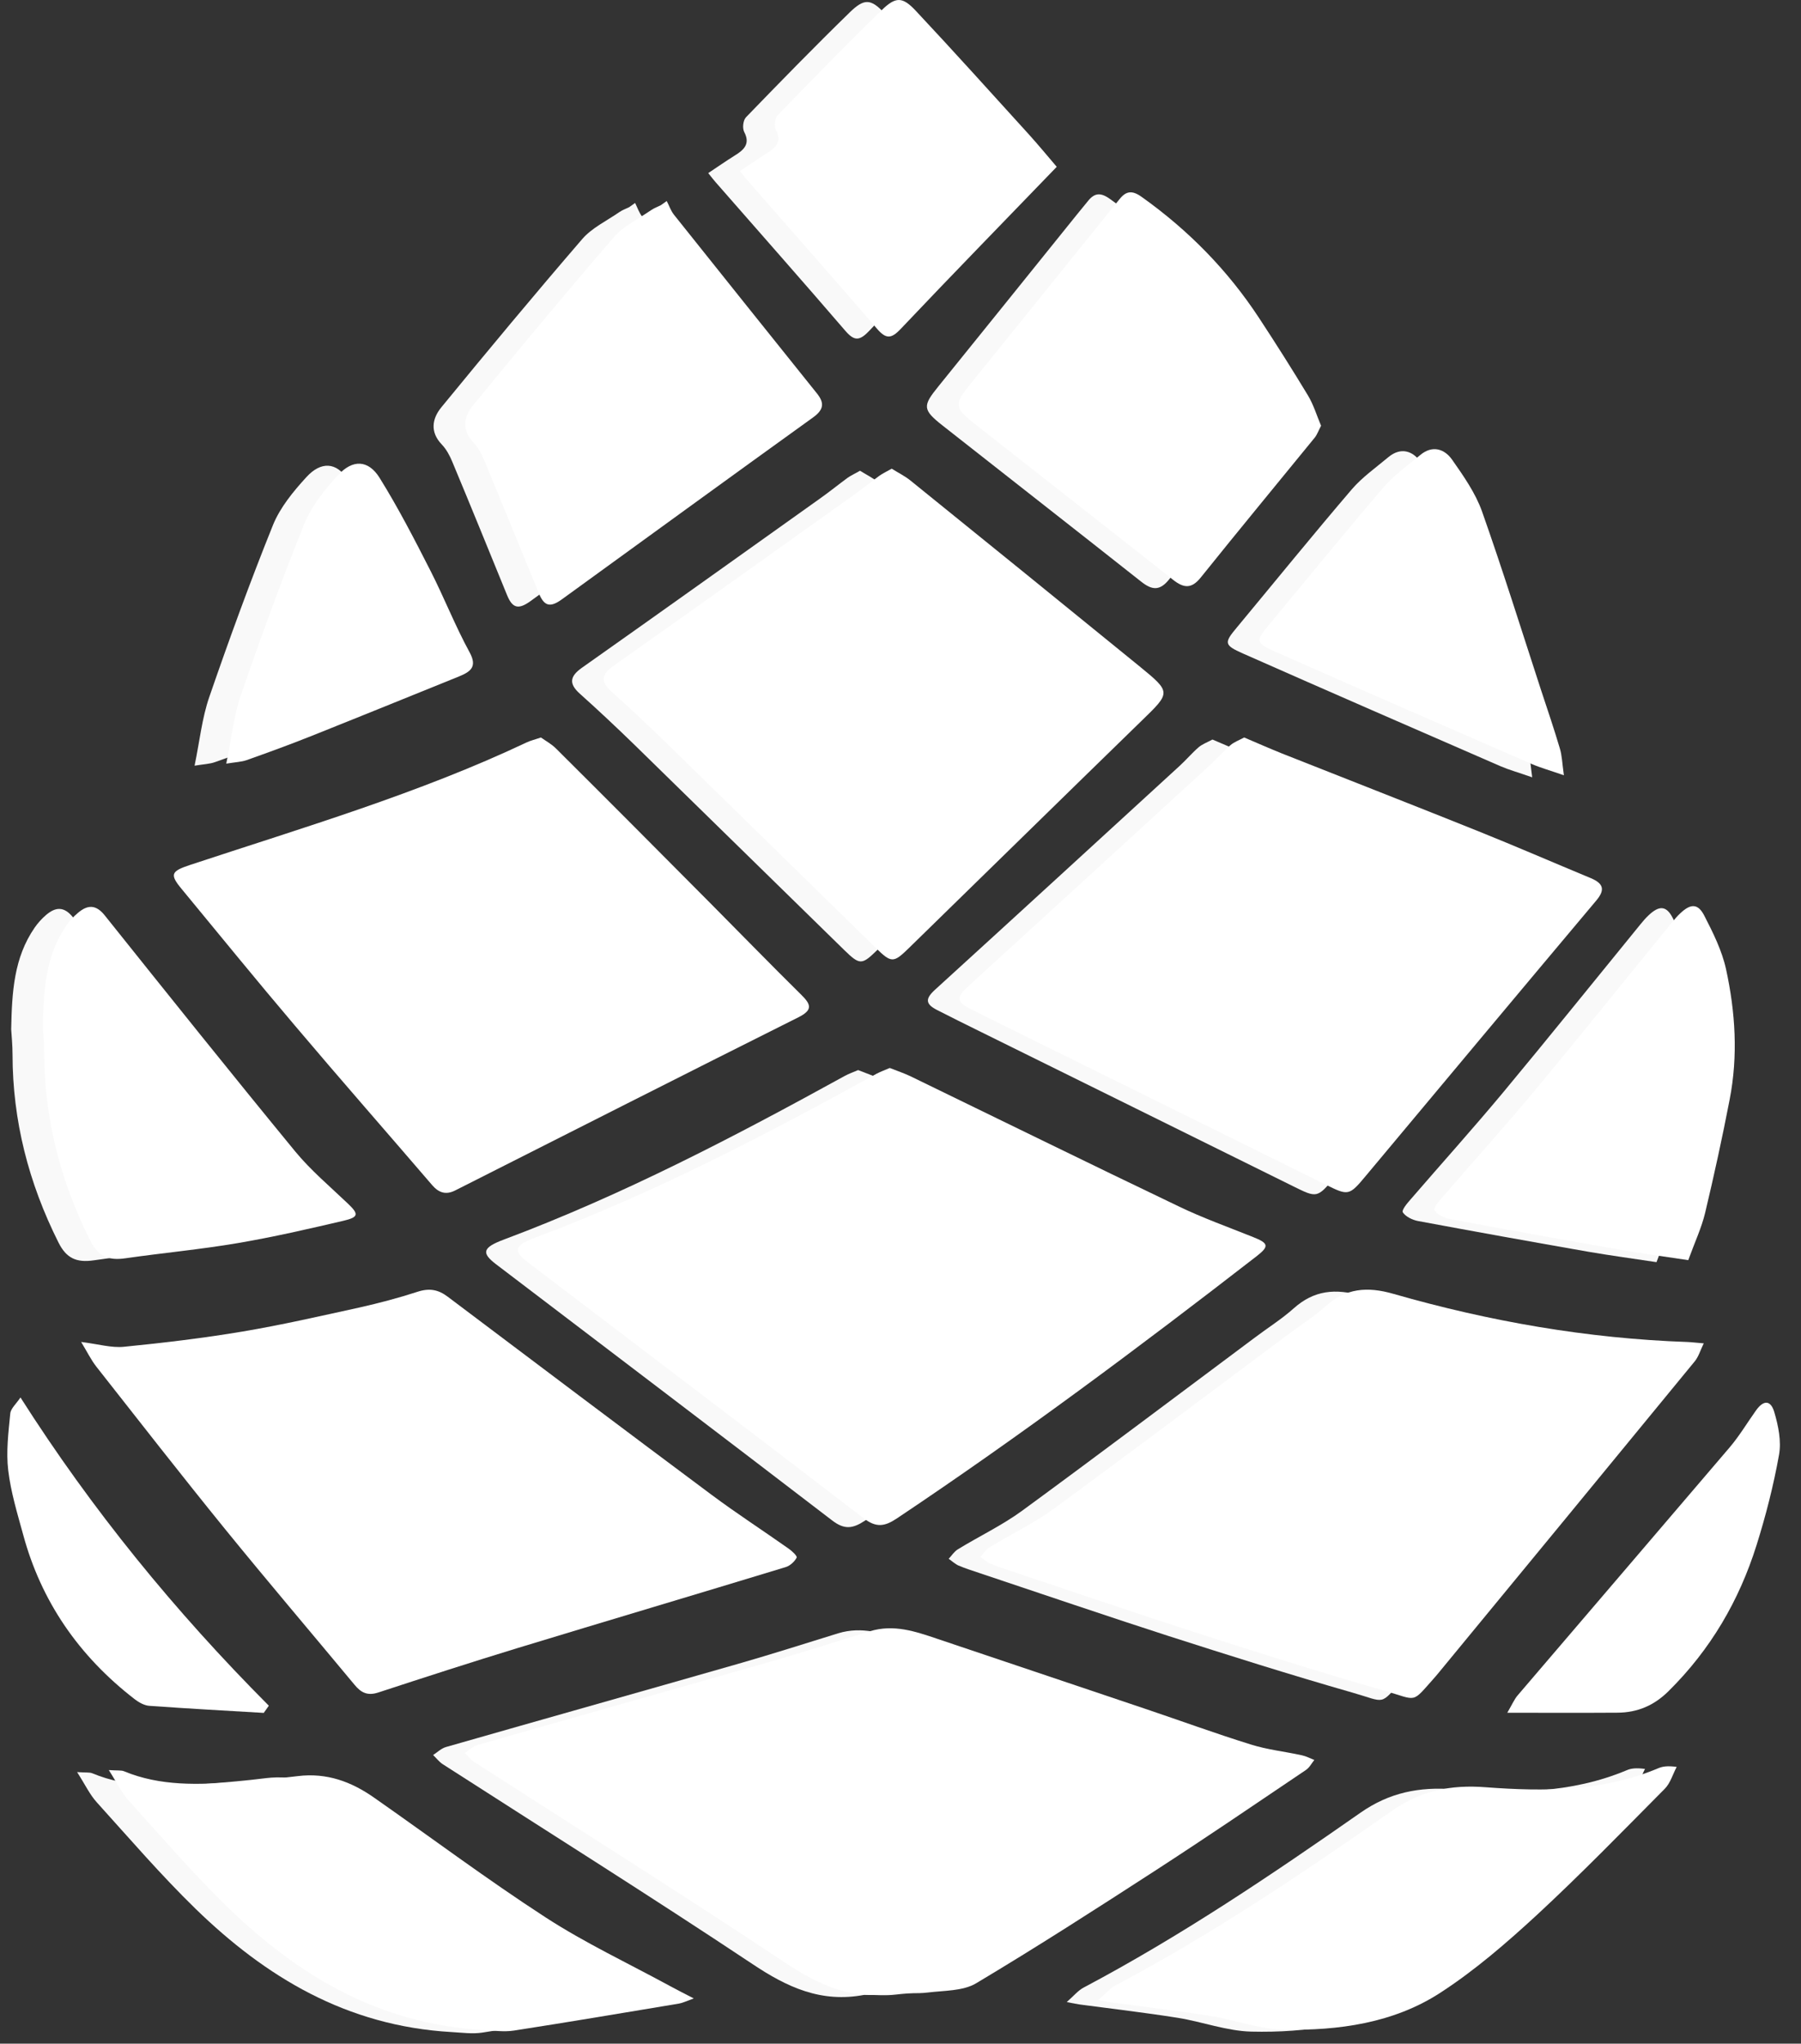 <svg width="52" height="59" viewBox="0 0 52 59" fill="none" xmlns="http://www.w3.org/2000/svg">
<rect x="0" y="0" width="52" height="59" fill="#333333" stroke="none"/>
<path d="M24.776 30.893C24.991 30.979 25.195 31.046 25.386 31.138C27.963 32.389 30.534 33.653 33.119 34.892C33.813 35.224 34.547 35.486 35.266 35.773C35.714 35.952 35.734 36.04 35.368 36.326C31.99 38.947 28.556 41.508 24.975 43.9C24.622 44.134 24.381 44.167 24.027 43.895C20.8 41.42 17.558 38.963 14.323 36.499C13.898 36.175 13.925 36.019 14.545 35.787C17.991 34.495 21.208 32.813 24.39 31.062C24.505 30.999 24.635 30.953 24.776 30.893Z" fill="#F9F9F9"/>
<path d="M24.961 57.59C23.707 57.831 22.726 57.369 21.728 56.703C18.775 54.738 15.764 52.85 12.779 50.929C12.674 50.859 12.597 50.755 12.505 50.667C12.627 50.588 12.739 50.477 12.873 50.437C15.692 49.63 18.514 48.836 21.33 48.029C22.294 47.753 23.246 47.447 24.204 47.152C24.886 46.944 25.511 47.155 26.138 47.368C28.136 48.043 30.139 48.711 32.136 49.386C33.156 49.73 34.167 50.101 35.197 50.421C35.672 50.572 36.182 50.625 36.675 50.734C36.799 50.76 36.914 50.822 37.033 50.869C36.953 50.966 36.894 51.089 36.789 51.159C35.351 52.129 33.918 53.105 32.46 54.05C30.745 55.16 29.026 56.267 27.265 57.318C26.892 57.541 26.339 57.525 25.864 57.583C25.568 57.62 25.264 57.59 24.961 57.59Z" fill="#F9F9F9"/>
<path d="M48.277 38.839C48.177 39.043 48.13 39.221 48.018 39.356C45.547 42.37 43.069 45.376 40.593 48.387L40.504 48.49C39.822 49.253 40.031 49.146 39.048 48.865C37.257 48.352 35.483 47.791 33.714 47.223C31.9 46.638 30.101 46.021 28.294 45.418C28.088 45.348 27.877 45.283 27.677 45.198C27.573 45.151 27.486 45.068 27.391 45.002C27.479 44.91 27.548 44.794 27.658 44.727C28.272 44.351 28.939 44.033 29.514 43.613C31.763 41.966 33.985 40.289 36.217 38.626C36.595 38.34 37.005 38.083 37.353 37.772C37.938 37.25 38.551 37.187 39.327 37.412C42.086 38.203 44.91 38.7 47.807 38.799C47.928 38.804 48.05 38.82 48.277 38.839Z" fill="#F9F9F9"/>
<path d="M35.007 21.35C35.391 21.512 35.741 21.668 36.099 21.809C37.983 22.558 39.869 23.291 41.748 24.047C42.847 24.488 43.93 24.959 45.022 25.414C45.393 25.567 45.425 25.757 45.174 26.057C42.954 28.699 40.742 31.348 38.531 33.995C38.038 34.587 38.02 34.587 37.349 34.253C34.321 32.754 31.29 31.258 28.26 29.761C27.859 29.562 27.456 29.365 27.058 29.16C26.712 28.984 26.714 28.831 26.998 28.572C29.357 26.423 31.705 24.268 34.057 22.113C34.248 21.939 34.413 21.742 34.609 21.572C34.714 21.482 34.858 21.431 35.007 21.35Z" fill="#F9F9F9"/>
<path d="M24.831 13.59C25.017 13.706 25.209 13.801 25.368 13.929C27.578 15.715 29.785 17.501 31.984 19.294C32.91 20.048 32.89 20.048 32.044 20.87C29.794 23.057 27.555 25.254 25.311 27.444C24.881 27.864 24.819 27.859 24.378 27.43C22.35 25.449 20.327 23.463 18.3 21.484C17.789 20.988 17.269 20.499 16.737 20.023C16.418 19.735 16.456 19.524 16.799 19.28C19.093 17.661 21.377 16.03 23.662 14.402C23.938 14.207 24.199 13.996 24.47 13.796C24.567 13.727 24.679 13.678 24.831 13.59Z" fill="#F9F9F9"/>
<path d="M37.229 12.349C37.155 12.491 37.115 12.602 37.045 12.69C35.948 14.036 34.843 15.374 33.756 16.727C33.485 17.065 33.261 17.04 32.945 16.789C31.041 15.284 29.126 13.79 27.22 12.289C26.63 11.825 26.635 11.72 27.098 11.15C28.436 9.498 29.767 7.839 31.101 6.185C31.203 6.058 31.31 5.93 31.414 5.802C31.599 5.57 31.776 5.55 32.042 5.74C33.407 6.71 34.537 7.872 35.428 9.224C35.916 9.966 36.393 10.716 36.849 11.477C37.013 11.75 37.105 12.059 37.229 12.349Z" fill="#F9F9F9"/>
<path d="M18.337 5.859C18.404 5.992 18.451 6.14 18.543 6.256C19.916 7.977 21.292 9.694 22.671 11.411C22.885 11.677 22.88 11.877 22.564 12.104C20.14 13.846 17.729 15.605 15.314 17.356C14.962 17.609 14.793 17.556 14.639 17.178C14.114 15.893 13.592 14.607 13.057 13.327C12.985 13.153 12.89 12.974 12.758 12.835C12.41 12.473 12.475 12.088 12.741 11.761C14.079 10.128 15.431 8.502 16.811 6.901C17.087 6.58 17.521 6.374 17.886 6.121C17.971 6.063 18.073 6.026 18.168 5.98L18.337 5.859Z" fill="#F9F9F9"/>
<path d="M2.226 51.16C2.485 51.178 2.584 51.162 2.662 51.193C3.714 51.631 4.822 51.587 5.931 51.501C6.516 51.457 7.101 51.406 7.68 51.334C8.526 51.23 9.238 51.501 9.885 51.956C11.535 53.109 13.142 54.313 14.834 55.41C15.976 56.152 17.235 56.744 18.444 57.403C18.628 57.502 18.817 57.598 19.116 57.753C18.897 57.832 18.795 57.883 18.69 57.901C17.103 58.166 15.515 58.435 13.923 58.681C13.637 58.725 13.333 58.681 13.04 58.665C9.999 58.493 7.663 57.064 5.655 55.115C4.647 54.134 3.734 53.071 2.794 52.032C2.59 51.807 2.46 51.524 2.226 51.16Z" fill="#F9F9F9"/>
<path d="M30.8 57.799C31.004 57.618 31.124 57.469 31.283 57.383C34.094 55.894 36.704 54.133 39.28 52.333C40.116 51.748 40.981 51.579 41.979 51.656C43.681 51.783 45.368 51.778 46.968 51.106C47.092 51.052 47.237 51.034 47.496 51.068C47.384 51.282 47.316 51.535 47.15 51.702C45.935 52.927 44.734 54.163 43.465 55.337C42.587 56.147 41.671 56.945 40.658 57.599C39.325 58.459 37.732 58.689 36.13 58.652C35.415 58.634 34.714 58.367 34 58.253C33.065 58.105 32.121 57.995 31.183 57.87C31.094 57.859 31.006 57.838 30.8 57.799Z" fill="#F9F9F9"/>
<path d="M0.323 29.715C0.345 28.637 0.4 27.653 1 26.781C1.091 26.649 1.204 26.524 1.33 26.415C1.612 26.176 1.853 26.166 2.11 26.486C3.933 28.767 5.757 31.047 7.61 33.304C8.056 33.845 8.611 34.311 9.126 34.803C9.447 35.109 9.449 35.197 8.996 35.304C7.986 35.538 6.974 35.773 5.948 35.947C4.876 36.13 3.786 36.23 2.709 36.385C2.204 36.459 1.915 36.323 1.689 35.872C0.823 34.146 0.365 32.349 0.362 30.451C0.362 30.175 0.335 29.901 0.323 29.715Z" fill="#F9F9F9"/>
<path d="M47.828 36.438C47.167 36.338 46.515 36.25 45.868 36.139C44.223 35.851 42.581 35.556 40.939 35.25C40.777 35.22 40.581 35.12 40.503 35C40.464 34.935 40.628 34.739 40.73 34.624C41.621 33.591 42.536 32.575 43.407 31.529C44.738 29.928 46.042 28.304 47.358 26.692C47.433 26.599 47.513 26.506 47.599 26.425C47.9 26.14 48.11 26.138 48.294 26.497C48.548 26.991 48.801 27.504 48.919 28.035C49.189 29.276 49.269 30.538 49.026 31.796C48.814 32.893 48.577 33.985 48.316 35.074C48.211 35.505 48.017 35.918 47.828 36.438Z" fill="#F9F9F9"/>
<path d="M29.596 4.874C28.066 6.461 26.565 7.999 25.092 9.556C24.813 9.848 24.664 9.848 24.405 9.548C23.169 8.11 21.91 6.688 20.661 5.259C20.601 5.192 20.549 5.122 20.449 4.997C20.71 4.823 20.957 4.652 21.213 4.491C21.489 4.322 21.666 4.148 21.487 3.809C21.43 3.698 21.454 3.473 21.541 3.383C22.529 2.362 23.522 1.343 24.542 0.35C24.948 -0.044 25.142 -0.039 25.525 0.369C26.63 1.548 27.707 2.747 28.792 3.939C29.073 4.25 29.339 4.575 29.596 4.874Z" fill="#F9F9F9"/>
<path d="M44.239 22.441C43.838 22.301 43.572 22.227 43.323 22.12C40.845 21.041 38.364 19.963 35.891 18.868C35.329 18.62 35.341 18.557 35.722 18.102C36.824 16.775 37.909 15.437 39.031 14.126C39.33 13.778 39.725 13.5 40.086 13.198C40.449 12.895 40.797 13.024 41.012 13.331C41.342 13.801 41.686 14.291 41.872 14.817C42.477 16.52 43.012 18.244 43.574 19.958C43.758 20.527 43.952 21.093 44.121 21.666C44.184 21.867 44.189 22.083 44.239 22.441Z" fill="#F9F9F9"/>
<path d="M5.618 22.105C5.767 21.385 5.832 20.731 6.043 20.121C6.618 18.453 7.222 16.794 7.882 15.157C8.086 14.655 8.464 14.191 8.845 13.776C9.265 13.314 9.718 13.333 10.042 13.85C10.582 14.713 11.044 15.616 11.505 16.518C11.905 17.302 12.223 18.123 12.647 18.898C12.87 19.309 12.672 19.45 12.336 19.587C10.907 20.165 9.482 20.745 8.051 21.316C7.441 21.559 6.827 21.782 6.208 22.002C6.058 22.056 5.887 22.061 5.618 22.105Z" fill="#F9F9F9"/>
<path d="M25.69 30.832C25.906 30.918 26.11 30.985 26.302 31.078C28.879 32.328 31.45 33.593 34.035 34.829C34.726 35.163 35.463 35.425 36.179 35.713C36.63 35.891 36.65 35.98 36.284 36.265C32.902 38.886 29.471 41.447 25.891 43.839C25.538 44.074 25.297 44.106 24.941 43.835C21.716 41.359 18.474 38.903 15.237 36.439C14.811 36.114 14.841 35.959 15.461 35.727C18.907 34.435 22.124 32.753 25.304 31.001C25.421 30.939 25.55 30.892 25.69 30.832Z" fill="url(#paint0_linear_273_1422)"/>
<path d="M25.876 57.531C24.622 57.772 23.641 57.31 22.641 56.644C19.69 54.68 16.68 52.791 13.694 50.87C13.587 50.801 13.51 50.696 13.42 50.608C13.542 50.529 13.654 50.418 13.788 50.378C16.605 49.571 19.429 48.778 22.245 47.971C23.209 47.694 24.162 47.388 25.119 47.093C25.801 46.885 26.423 47.096 27.053 47.309C29.051 47.984 31.054 48.652 33.052 49.328C34.072 49.671 35.082 50.042 36.112 50.362C36.587 50.513 37.097 50.566 37.59 50.675C37.714 50.701 37.829 50.764 37.948 50.81C37.868 50.907 37.809 51.031 37.704 51.1C36.266 52.07 34.833 53.046 33.375 53.991C31.66 55.102 29.941 56.208 28.18 57.259C27.807 57.482 27.254 57.466 26.779 57.524C26.483 57.561 26.177 57.531 25.876 57.531Z" fill="url(#paint1_linear_273_1422)"/>
<path d="M49.192 38.782C49.093 38.986 49.043 39.165 48.934 39.299C46.463 42.313 43.984 45.322 41.506 48.331L41.419 48.433C40.737 49.196 40.947 49.09 39.964 48.808C38.172 48.296 36.398 47.735 34.629 47.166C32.815 46.581 31.014 45.965 29.207 45.361C29.001 45.292 28.792 45.227 28.593 45.141C28.486 45.095 28.401 45.011 28.304 44.946C28.394 44.853 28.464 44.737 28.571 44.67C29.187 44.294 29.852 43.976 30.427 43.557C32.676 41.91 34.9 40.232 37.132 38.569C37.51 38.283 37.921 38.026 38.269 37.715C38.854 37.193 39.466 37.131 40.242 37.356C43.002 38.147 45.825 38.643 48.722 38.743C48.844 38.748 48.965 38.764 49.192 38.782Z" fill="url(#paint2_linear_273_1422)"/>
<path d="M35.923 21.291C36.306 21.454 36.657 21.609 37.015 21.753C38.896 22.498 40.785 23.235 42.663 23.989C43.761 24.43 44.846 24.901 45.938 25.355C46.308 25.511 46.341 25.699 46.089 25.998C43.868 28.64 41.658 31.287 39.443 33.937C38.953 34.526 38.934 34.528 38.264 34.194C35.236 32.693 32.203 31.199 29.175 29.703C28.772 29.503 28.371 29.306 27.973 29.104C27.627 28.926 27.63 28.773 27.913 28.513C30.27 26.365 32.621 24.209 34.972 22.054C35.161 21.88 35.328 21.683 35.525 21.514C35.629 21.423 35.773 21.372 35.923 21.291Z" fill="url(#paint3_linear_273_1422)"/>
<path d="M15.618 21.291C15.762 21.393 15.936 21.488 16.065 21.621C17.546 23.094 19.019 24.574 20.489 26.054C21.375 26.945 22.248 27.845 23.142 28.726C23.418 29 23.47 29.16 23.052 29.369C19.743 31.025 16.444 32.7 13.142 34.368C12.868 34.507 12.664 34.428 12.482 34.219C11.162 32.681 9.822 31.155 8.514 29.608C7.407 28.304 6.329 26.979 5.24 25.659C4.894 25.242 4.941 25.151 5.486 24.971C8.765 23.887 12.092 22.906 15.202 21.435C15.314 21.381 15.436 21.354 15.618 21.291Z" fill="url(#paint4_linear_273_1422)"/>
<path d="M2.343 38.742C2.843 38.804 3.221 38.918 3.58 38.881C4.727 38.767 5.874 38.631 7.008 38.44C8.14 38.25 9.26 37.992 10.38 37.747C10.947 37.619 11.509 37.471 12.059 37.292C12.403 37.181 12.659 37.232 12.93 37.438C15.463 39.347 17.996 41.254 20.539 43.15C21.263 43.69 22.027 44.184 22.766 44.706C22.868 44.776 23.024 44.924 23.002 44.968C22.942 45.082 22.813 45.203 22.684 45.242C20.101 46.029 17.511 46.797 14.931 47.583C13.589 47.993 12.256 48.425 10.925 48.861C10.609 48.966 10.422 48.864 10.238 48.641C8.991 47.14 7.725 45.653 6.493 44.138C5.237 42.59 4.012 41.02 2.781 39.454C2.626 39.255 2.515 39.025 2.343 38.742Z" fill="url(#paint5_linear_273_1422)"/>
<path d="M25.746 13.531C25.933 13.648 26.125 13.742 26.284 13.87C28.493 15.656 30.7 17.443 32.9 19.236C33.823 19.99 33.805 19.99 32.959 20.811C30.71 22.999 28.471 25.196 26.227 27.385C25.796 27.805 25.734 27.801 25.291 27.371C23.266 25.39 21.243 23.405 19.215 21.426C18.705 20.93 18.185 20.44 17.653 19.964C17.334 19.677 17.369 19.465 17.715 19.222C20.009 17.601 22.293 15.972 24.577 14.343C24.853 14.149 25.114 13.938 25.386 13.738C25.483 13.668 25.592 13.619 25.746 13.531Z" fill="url(#paint6_linear_273_1422)"/>
<path d="M38.143 12.291C38.068 12.433 38.031 12.544 37.961 12.633C36.864 13.978 35.757 15.317 34.672 16.669C34.401 17.008 34.176 16.983 33.861 16.732C31.957 15.226 30.041 13.732 28.136 12.231C27.546 11.765 27.551 11.663 28.013 11.092C29.352 9.44 30.681 7.782 32.017 6.128C32.119 5.998 32.226 5.873 32.328 5.745C32.514 5.513 32.689 5.49 32.957 5.68C34.324 6.652 35.453 7.812 36.344 9.167C36.832 9.909 37.307 10.659 37.765 11.417C37.929 11.691 38.021 12.004 38.143 12.291Z" fill="url(#paint7_linear_273_1422)"/>
<path d="M19.25 5.803C19.32 5.935 19.367 6.083 19.459 6.199C20.83 7.921 22.209 9.637 23.584 11.354C23.801 11.623 23.796 11.82 23.48 12.048C21.057 13.79 18.646 15.548 16.227 17.3C15.879 17.553 15.71 17.499 15.555 17.121C15.03 15.836 14.505 14.551 13.973 13.27C13.9 13.096 13.803 12.918 13.672 12.778C13.326 12.417 13.388 12.031 13.657 11.704C14.995 10.071 16.344 8.445 17.727 6.844C18.004 6.524 18.436 6.318 18.802 6.065C18.887 6.007 18.989 5.97 19.083 5.923L19.25 5.803Z" fill="url(#paint8_linear_273_1422)"/>
<path d="M3.142 51.102C3.398 51.118 3.5 51.104 3.577 51.134C4.629 51.572 5.737 51.528 6.847 51.443C7.431 51.399 8.016 51.347 8.595 51.276C9.442 51.171 10.153 51.443 10.8 51.897C12.45 53.05 14.057 54.254 15.749 55.352C16.891 56.094 18.15 56.685 19.359 57.344C19.543 57.444 19.73 57.539 20.031 57.694C19.812 57.773 19.71 57.825 19.603 57.843C18.016 58.107 16.428 58.376 14.838 58.622C14.552 58.666 14.249 58.622 13.955 58.606C10.912 58.434 8.578 57.005 6.57 55.057C5.562 54.076 4.647 53.013 3.709 51.974C3.505 51.749 3.375 51.466 3.142 51.102Z" fill="url(#paint9_linear_273_1422)"/>
<path d="M31.715 57.74C31.919 57.559 32.039 57.408 32.195 57.325C35.01 55.835 37.619 54.075 40.195 52.274C41.031 51.69 41.897 51.52 42.894 51.597C44.596 51.725 46.283 51.72 47.883 51.047C48.008 50.994 48.152 50.975 48.411 51.01C48.296 51.224 48.231 51.476 48.065 51.643C46.85 52.868 45.649 54.104 44.38 55.279C43.502 56.088 42.583 56.886 41.571 57.54C40.24 58.401 38.647 58.631 37.045 58.594C36.331 58.575 35.629 58.308 34.915 58.195C33.98 58.046 33.037 57.937 32.098 57.812C32.009 57.8 31.922 57.779 31.715 57.74Z" fill="url(#paint10_linear_273_1422)"/>
<path d="M1.238 29.657C1.261 28.578 1.313 27.595 1.915 26.722C2.004 26.59 2.119 26.465 2.246 26.358C2.527 26.117 2.768 26.107 3.025 26.428C4.848 28.708 6.672 30.988 8.526 33.245C8.972 33.786 9.526 34.253 10.041 34.744C10.362 35.05 10.365 35.139 9.909 35.245C8.902 35.48 7.889 35.714 6.864 35.888C5.791 36.071 4.702 36.171 3.622 36.326C3.119 36.4 2.83 36.264 2.605 35.814C1.738 34.088 1.281 32.29 1.278 30.392C1.278 30.116 1.248 29.842 1.238 29.657Z" fill="url(#paint11_linear_273_1422)"/>
<path d="M48.745 36.38C48.083 36.28 47.429 36.192 46.784 36.08C45.139 35.793 43.495 35.498 41.855 35.192C41.691 35.161 41.497 35.062 41.42 34.941C41.377 34.876 41.544 34.681 41.644 34.566C42.537 33.533 43.453 32.517 44.323 31.471C45.655 29.87 46.956 28.246 48.272 26.634C48.349 26.541 48.426 26.448 48.516 26.365C48.817 26.082 49.026 26.079 49.21 26.439C49.464 26.933 49.718 27.446 49.835 27.977C50.106 29.218 50.185 30.48 49.941 31.738C49.73 32.835 49.491 33.927 49.232 35.015C49.128 35.447 48.934 35.86 48.745 36.38Z" fill="url(#paint12_linear_273_1422)"/>
<path d="M30.511 4.816C28.981 6.402 27.48 7.94 26.005 9.497C25.729 9.789 25.579 9.789 25.321 9.49C24.082 8.052 22.825 6.63 21.576 5.201C21.516 5.133 21.464 5.064 21.362 4.939C21.626 4.764 21.872 4.593 22.128 4.433C22.404 4.263 22.581 4.087 22.402 3.751C22.345 3.639 22.37 3.414 22.457 3.324C23.445 2.303 24.438 1.285 25.458 0.292C25.863 -0.102 26.057 -0.098 26.44 0.31C27.545 1.489 28.623 2.688 29.707 3.881C29.988 4.192 30.255 4.516 30.511 4.816Z" fill="url(#paint13_linear_273_1422)"/>
<path d="M45.154 22.382C44.754 22.242 44.487 22.169 44.239 22.062C41.76 20.983 39.278 19.904 36.807 18.809C36.244 18.559 36.257 18.498 36.635 18.044C37.737 16.717 38.825 15.378 39.947 14.068C40.245 13.72 40.641 13.441 41.002 13.14C41.362 12.836 41.713 12.966 41.927 13.272C42.258 13.743 42.599 14.232 42.788 14.759C43.39 16.462 43.928 18.185 44.487 19.9C44.674 20.468 44.868 21.034 45.037 21.607C45.099 21.809 45.104 22.025 45.154 22.382Z" fill="url(#paint14_linear_273_1422)"/>
<path d="M6.533 22.046C6.683 21.327 6.747 20.672 6.957 20.062C7.531 18.395 8.136 16.736 8.798 15.098C9.002 14.597 9.38 14.133 9.76 13.718C10.181 13.256 10.634 13.274 10.958 13.792C11.495 14.655 11.96 15.557 12.42 16.46C12.821 17.244 13.139 18.065 13.563 18.84C13.784 19.251 13.587 19.392 13.252 19.529C11.823 20.107 10.398 20.687 8.967 21.257C8.357 21.501 7.743 21.724 7.123 21.944C6.974 21.997 6.802 22.002 6.533 22.046Z" fill="url(#paint15_linear_273_1422)"/>
<path d="M43.52 49.447C43.671 49.185 43.726 49.053 43.818 48.946C45.858 46.557 47.906 44.172 49.944 41.781C50.225 41.449 50.447 41.075 50.698 40.723C50.914 40.416 51.123 40.412 51.228 40.764C51.345 41.161 51.437 41.604 51.365 42.003C51.208 42.882 50.984 43.757 50.715 44.613C50.218 46.193 49.399 47.617 48.165 48.833C47.757 49.234 47.284 49.441 46.702 49.445C45.694 49.452 44.684 49.447 43.52 49.447Z" fill="url(#paint16_linear_273_1422)"/>
<path d="M7.615 49.451C6.516 49.386 5.414 49.326 4.314 49.247C4.17 49.238 4.013 49.15 3.896 49.061C2.261 47.8 1.186 46.213 0.671 44.313C0.502 43.698 0.313 43.079 0.238 42.452C0.173 41.912 0.243 41.358 0.296 40.812C0.308 40.664 0.47 40.527 0.591 40.344C2.652 43.582 5.048 46.519 7.762 49.243C7.713 49.312 7.665 49.382 7.615 49.451Z" fill="url(#paint17_linear_273_1422)"/>
<defs>
<linearGradient id="paint0_linear_273_1422" x1="16.397" y1="40.728" x2="29.571" y2="28.284" gradientUnits="userSpaceOnUse">
<stop stop-color="white"/>
<stop offset="1" stop-color="white"/>
</linearGradient>
<linearGradient id="paint1_linear_273_1422" x1="15.063" y1="54.949" x2="25.219" y2="41.365" gradientUnits="userSpaceOnUse">
<stop stop-color="white"/>
<stop offset="1" stop-color="white"/>
</linearGradient>
<linearGradient id="paint2_linear_273_1422" x1="29.703" y1="46.072" x2="41.487" y2="34.016" gradientUnits="userSpaceOnUse">
<stop stop-color="white"/>
<stop offset="1" stop-color="white"/>
</linearGradient>
<linearGradient id="paint3_linear_273_1422" x1="28.949" y1="31.137" x2="41.809" y2="20.648" gradientUnits="userSpaceOnUse">
<stop stop-color="white"/>
<stop offset="1" stop-color="white"/>
</linearGradient>
<linearGradient id="paint4_linear_273_1422" x1="6.248" y1="31.151" x2="19.092" y2="20.807" gradientUnits="userSpaceOnUse">
<stop stop-color="white"/>
<stop offset="1" stop-color="white"/>
</linearGradient>
<linearGradient id="paint5_linear_273_1422" x1="3.727" y1="45.985" x2="15.392" y2="34.059" gradientUnits="userSpaceOnUse">
<stop stop-color="white"/>
<stop offset="1" stop-color="white"/>
</linearGradient>
<linearGradient id="paint6_linear_273_1422" x1="18.516" y1="24.156" x2="31.53" y2="15.584" gradientUnits="userSpaceOnUse">
<stop stop-color="white"/>
<stop offset="1" stop-color="white"/>
</linearGradient>
<linearGradient id="paint7_linear_273_1422" x1="28.38" y1="14.079" x2="37.802" y2="9.073" gradientUnits="userSpaceOnUse">
<stop stop-color="white"/>
<stop offset="1" stop-color="white"/>
</linearGradient>
<linearGradient id="paint8_linear_273_1422" x1="14.123" y1="14.542" x2="23.56" y2="9.726" gradientUnits="userSpaceOnUse">
<stop stop-color="white"/>
<stop offset="1" stop-color="white"/>
</linearGradient>
<linearGradient id="paint9_linear_273_1422" x1="4.273" y1="56.757" x2="11.57" y2="47.319" gradientUnits="userSpaceOnUse">
<stop stop-color="white"/>
<stop offset="1" stop-color="white"/>
</linearGradient>
<linearGradient id="paint10_linear_273_1422" x1="32.834" y1="56.696" x2="40.23" y2="47.321" gradientUnits="userSpaceOnUse">
<stop stop-color="white"/>
<stop offset="1" stop-color="white"/>
</linearGradient>
<linearGradient id="paint11_linear_273_1422" x1="1.843" y1="33.804" x2="10.098" y2="29.57" gradientUnits="userSpaceOnUse">
<stop stop-color="white"/>
<stop offset="1" stop-color="white"/>
</linearGradient>
<linearGradient id="paint12_linear_273_1422" x1="41.994" y1="33.825" x2="50.071" y2="29.866" gradientUnits="userSpaceOnUse">
<stop stop-color="white"/>
<stop offset="1" stop-color="white"/>
</linearGradient>
<linearGradient id="paint13_linear_273_1422" x1="21.975" y1="7.286" x2="30.129" y2="2.853" gradientUnits="userSpaceOnUse">
<stop stop-color="white"/>
<stop offset="1" stop-color="white"/>
</linearGradient>
<linearGradient id="paint14_linear_273_1422" x1="36.954" y1="20.028" x2="44.819" y2="15.79" gradientUnits="userSpaceOnUse">
<stop stop-color="white"/>
<stop offset="1" stop-color="white"/>
</linearGradient>
<linearGradient id="paint15_linear_273_1422" x1="7.011" y1="19.881" x2="13.722" y2="16.694" gradientUnits="userSpaceOnUse">
<stop stop-color="white"/>
<stop offset="1" stop-color="white"/>
</linearGradient>
<linearGradient id="paint16_linear_273_1422" x1="44.047" y1="47.211" x2="51.273" y2="43.543" gradientUnits="userSpaceOnUse">
<stop stop-color="white"/>
<stop offset="1" stop-color="white"/>
</linearGradient>
<linearGradient id="paint17_linear_273_1422" x1="0.718" y1="47.174" x2="7.811" y2="43.779" gradientUnits="userSpaceOnUse">
<stop stop-color="white"/>
<stop offset="1" stop-color="white"/>
</linearGradient>
</defs>
</svg>
